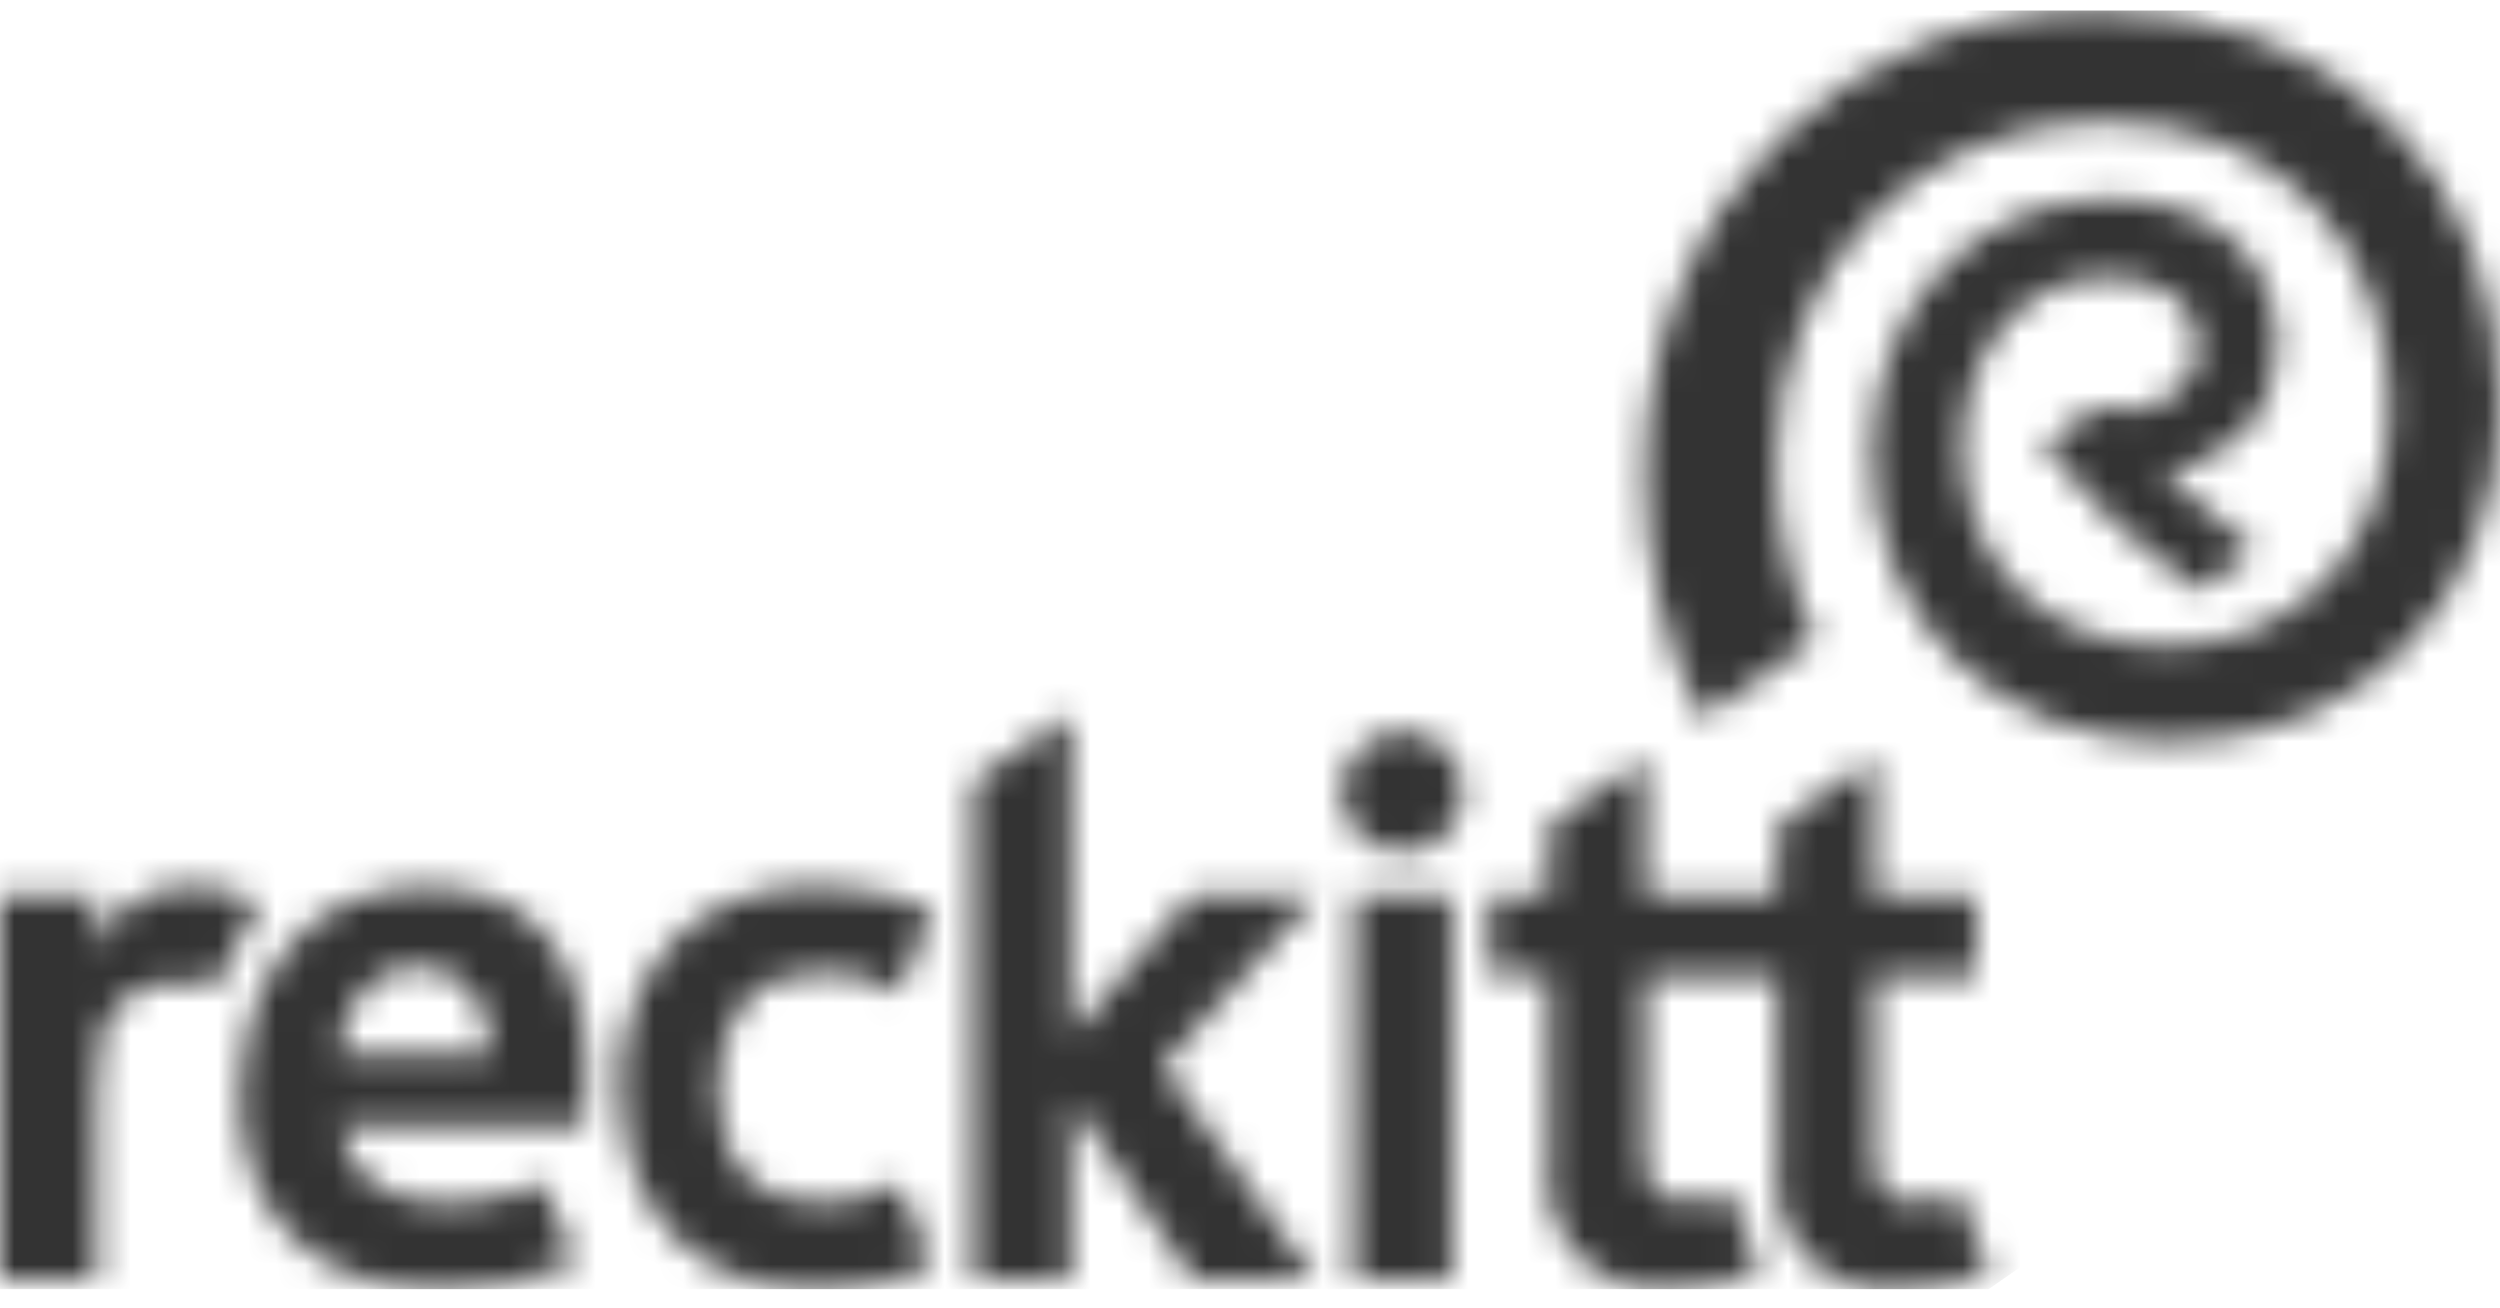 <svg width="86" height="45" viewBox="0 0 86 45" fill="none" xmlns="http://www.w3.org/2000/svg">
<g clip-path="url(#clip0_97_2185)">
<mask id="mask0_97_2185" style="mask-type:luminance" maskUnits="userSpaceOnUse" x="0" y="24" width="69" height="21">
<path d="M46.569 44.024H49.935V30.8H46.606L46.569 44.024ZM3.311 32.694V30.791H0V44.024H3.32V37.739C3.32 35.901 3.505 35.267 4.032 34.633C4.267 34.35 4.564 34.124 4.901 33.975C5.238 33.825 5.605 33.754 5.974 33.769C6.435 33.755 6.894 33.846 7.315 34.035L8.942 31.058C8.225 30.669 7.42 30.469 6.603 30.479C5.888 30.45 5.182 30.649 4.59 31.048C3.997 31.447 3.549 32.023 3.311 32.694ZM14.407 33.245C16.081 33.245 16.886 34.678 16.886 36.296H11.615C11.901 34.265 12.946 33.245 14.389 33.245M8.239 37.472C8.239 41.856 10.773 44.346 15.184 44.346C16.774 44.379 18.352 44.065 19.808 43.427L18.67 40.67C17.655 41.174 16.531 41.423 15.397 41.396C13.224 41.396 12.012 40.477 11.698 38.703H20.113C20.168 38.097 20.187 37.518 20.187 36.866C20.187 33.53 18.809 30.506 14.685 30.506C10.32 30.506 8.304 33.934 8.304 37.5M21.389 37.5C21.389 41.874 24.08 44.373 28.13 44.373C29.489 44.397 30.836 44.115 32.07 43.547L30.942 40.698C30.119 41.17 29.181 41.405 28.232 41.378C26.124 41.378 24.681 40.082 24.681 37.408C24.681 34.945 25.976 33.438 28.26 33.438C29.2 33.419 30.128 33.657 30.942 34.127L32.097 31.315C30.82 30.732 29.425 30.446 28.019 30.479C23.895 30.479 21.334 33.318 21.334 37.472M61.153 28.402V30.8H56.594V26.086L53.283 28.384V30.791H51.23V33.548H53.283V40.036C53.194 40.619 53.243 41.214 53.428 41.775C53.613 42.335 53.928 42.844 54.347 43.261C54.767 43.677 55.279 43.99 55.843 44.174C56.407 44.358 57.006 44.407 57.592 44.318C58.613 44.327 59.623 44.113 60.551 43.694L59.432 40.937C59.001 41.19 58.51 41.327 58.008 41.332C57.019 41.332 56.594 40.799 56.594 39.852V33.585H61.153V40.073C61.063 40.656 61.113 41.251 61.298 41.811C61.483 42.371 61.797 42.88 62.217 43.297C62.636 43.714 63.149 44.027 63.712 44.211C64.276 44.395 64.875 44.444 65.462 44.355C66.485 44.365 67.499 44.152 68.43 43.73L67.32 40.973C66.888 41.226 66.397 41.362 65.896 41.368C64.907 41.368 64.481 40.836 64.481 39.852V33.585H67.968V30.828H64.463V26.086L61.153 28.402ZM46.153 27.244C46.155 27.653 46.279 28.052 46.508 28.39C46.738 28.729 47.064 28.993 47.444 29.148C47.825 29.303 48.242 29.343 48.645 29.262C49.048 29.181 49.418 28.983 49.709 28.694C49.998 28.404 50.196 28.036 50.275 27.635C50.355 27.234 50.313 26.819 50.155 26.442C49.998 26.064 49.731 25.742 49.389 25.515C49.047 25.288 48.645 25.167 48.234 25.167C47.682 25.167 47.153 25.385 46.763 25.773C46.373 26.161 46.153 26.686 46.153 27.235M33.475 26.895V44.024H36.823V37.84L41.049 44.024H45.238L39.985 36.673L45.312 30.8H41.012L36.823 35.643V24.561L33.475 26.895Z" fill="white"/>
</mask>
<g mask="url(#mask0_97_2185)">
<path d="M45.895 -7.377L-9.365 31.075L22.497 76.294L77.756 37.842L45.895 -7.377Z" fill="#333333"/>
</g>
<mask id="mask1_97_2185" style="mask-type:luminance" maskUnits="userSpaceOnUse" x="56" y="0" width="30" height="26">
<path d="M56.593 16.299C56.578 19.225 57.242 22.116 58.535 24.744L62.438 21.988C61.541 20.062 61.089 17.961 61.115 15.84C61.115 9.205 66.017 4.178 72.305 4.178C78.445 4.178 82.209 8.479 82.209 14.029C82.209 19.001 78.88 22.227 74.561 22.227C70.427 22.227 67.515 19.415 67.515 15.417C67.515 11.897 69.762 9.536 72.462 9.536C74.496 9.536 75.606 10.455 75.606 11.925C75.606 13.579 73.886 14.498 72.12 14.011L70.27 15.316C71.799 17.23 73.6 18.914 75.615 20.315L77.594 18.946C76.48 18.107 75.418 17.201 74.413 16.235C75.491 16.13 76.492 15.629 77.218 14.83C77.945 14.032 78.346 12.992 78.343 11.916C78.343 8.947 76.216 6.843 72.508 6.843C68.097 6.843 64.398 10.455 64.398 15.592C64.398 21.298 68.597 25.516 74.635 25.516C81.284 25.553 86 20.572 86 13.956C86 6.099 80.516 0.355 72.129 0.355C63.566 0.355 56.593 6.981 56.593 16.299Z" fill="white"/>
</mask>
<g mask="url(#mask1_97_2185)">
<path d="M76.327 -13.378L44.679 8.644L66.267 39.282L97.915 17.26L76.327 -13.378Z" fill="#333333"/>
</g>
</g>
<defs>
<clipPath id="clip0_97_2185">
<rect width="86" height="44" fill="white" transform="translate(0 0.355)"/>
</clipPath>
</defs>
</svg>
